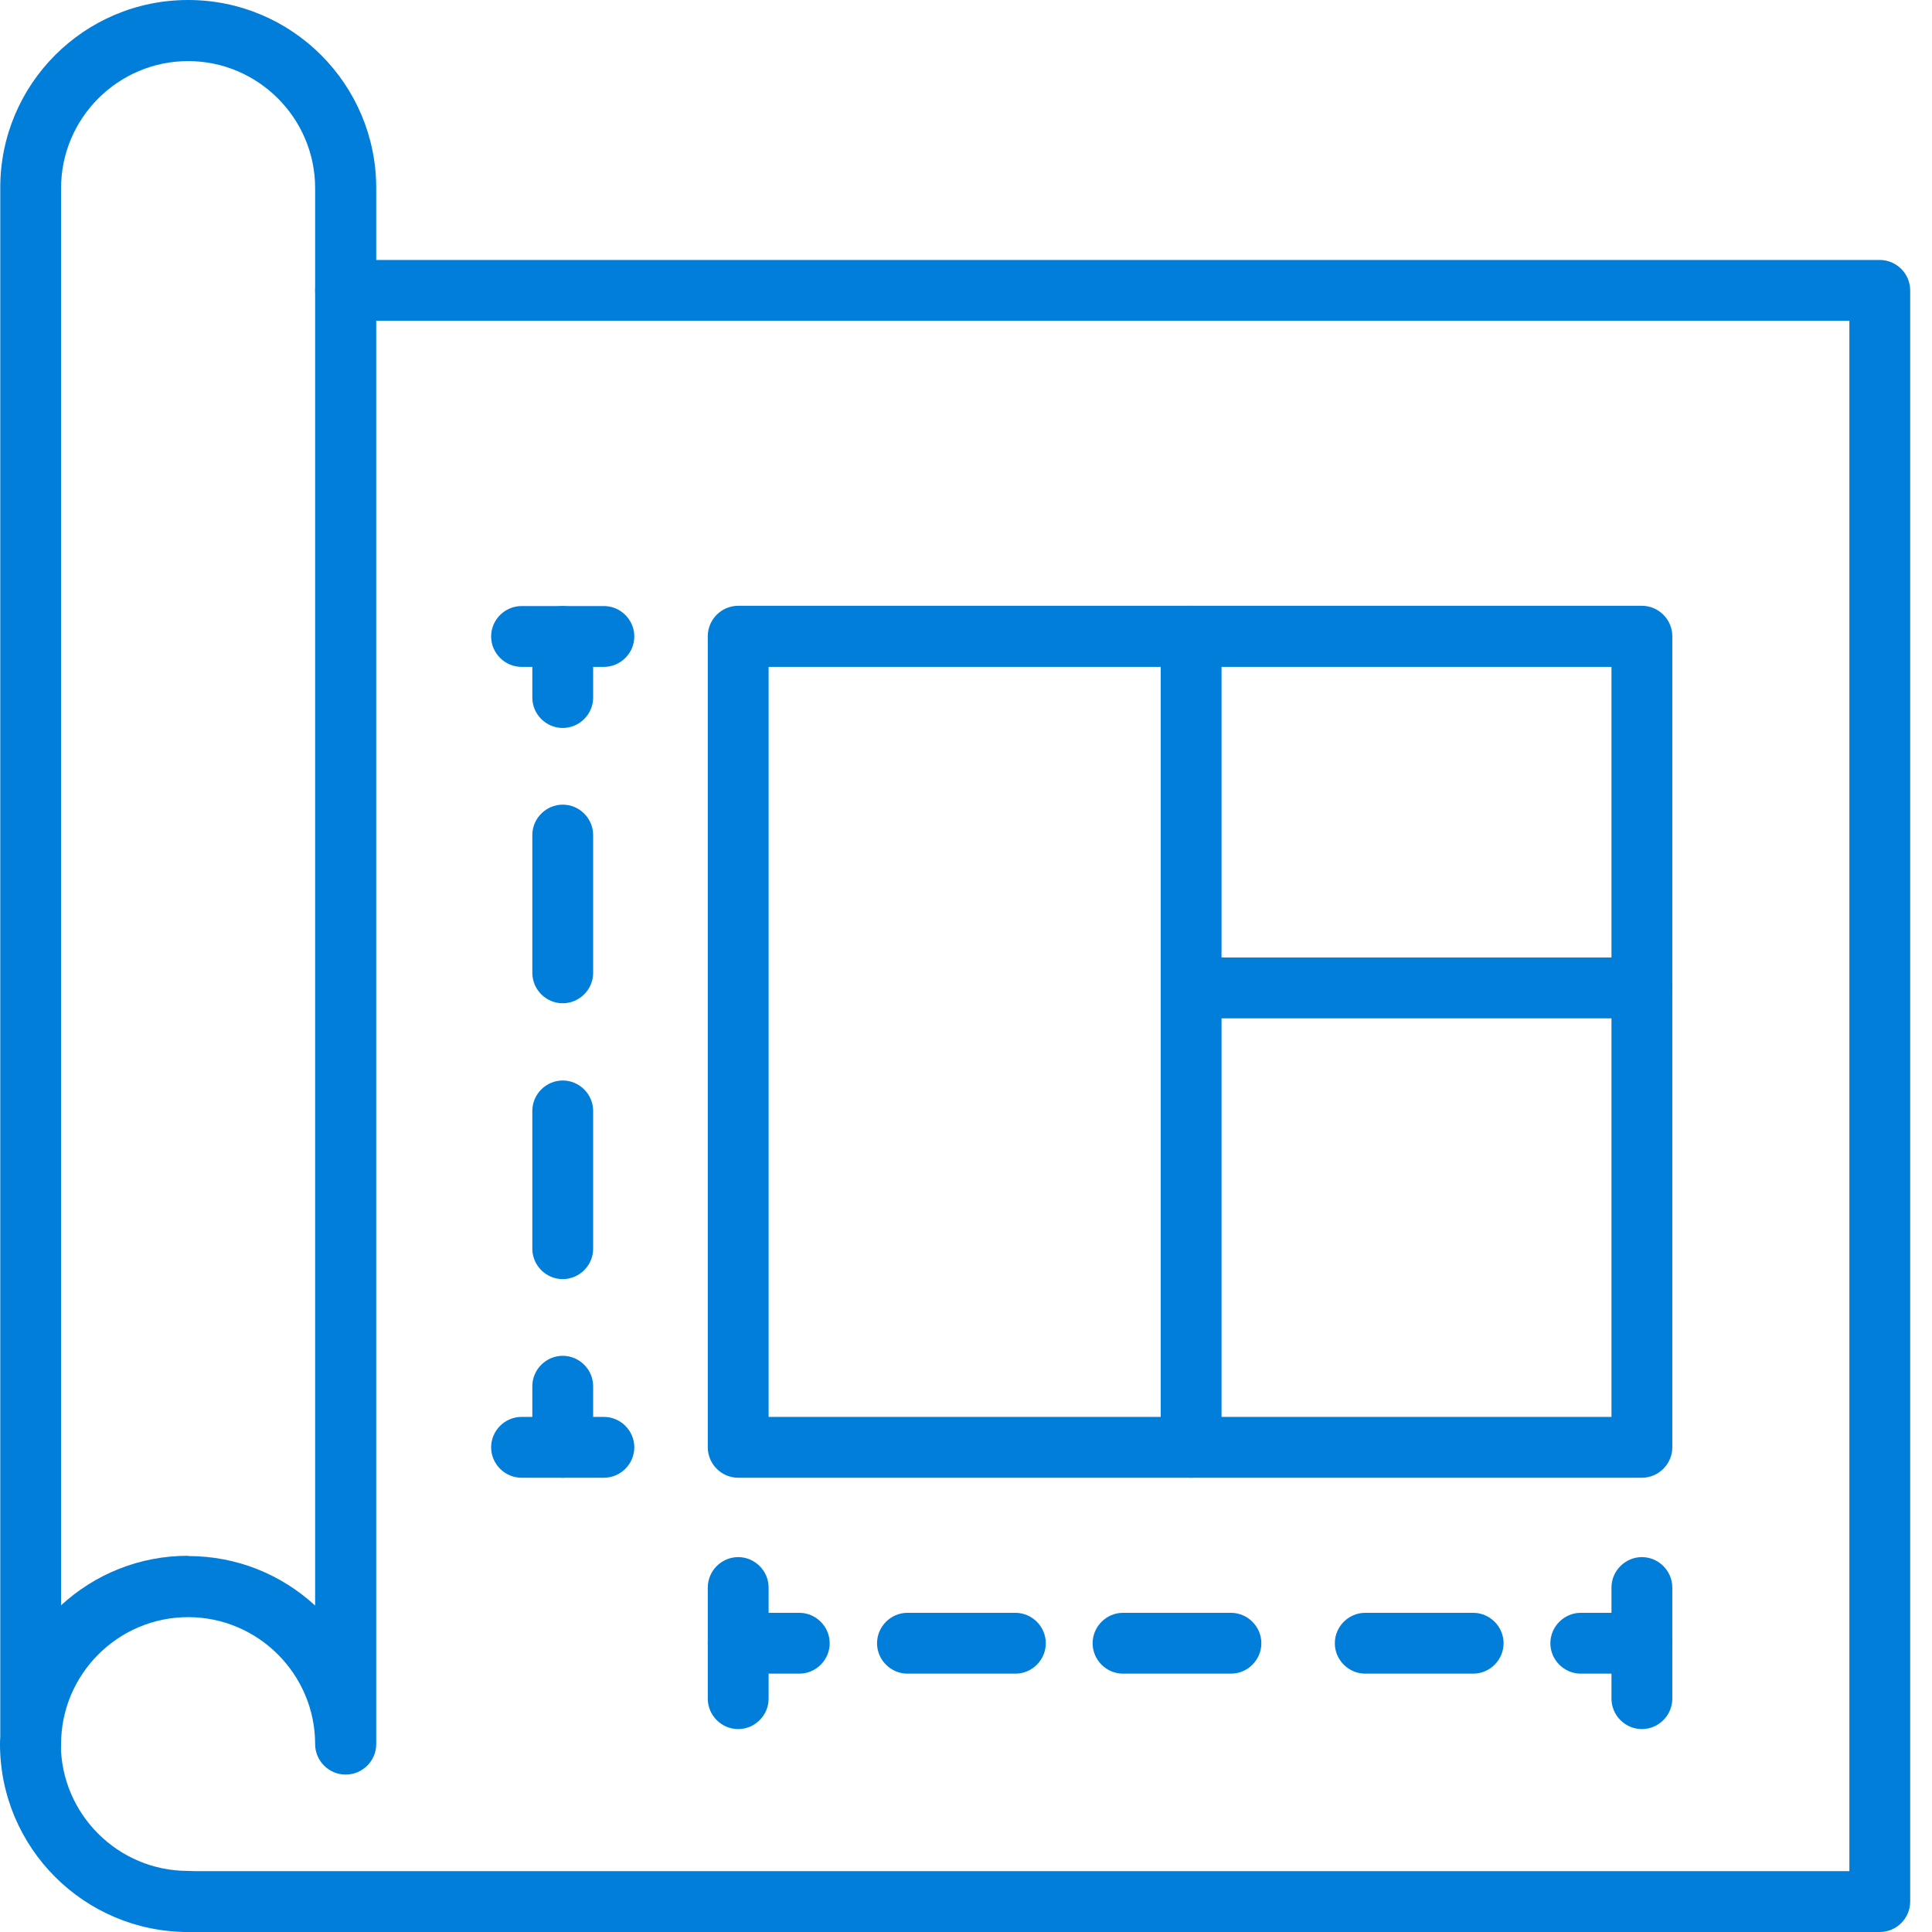 <svg width="72" height="72" viewBox="0 0 72 72" fill="none" xmlns="http://www.w3.org/2000/svg">
<g clip-path="url(#clip0_578_2751)">
<g clip-path="url(#clip1_578_2751)">
<path d="M27.51 64.438C26.888 64.438 26.377 63.926 26.377 63.305V59.163C26.377 58.541 26.888 58.029 27.51 58.029C28.132 58.029 28.644 58.541 28.644 59.163V63.305C28.644 63.926 28.132 64.438 27.51 64.438Z" fill="#007EDA"/>
<path d="M61.188 64.438C60.567 64.438 60.055 63.926 60.055 63.305V59.163C60.055 58.541 60.567 58.029 61.188 58.029C61.81 58.029 62.322 58.541 62.322 59.163V63.305C62.322 63.926 61.81 64.438 61.188 64.438Z" fill="#007EDA"/>
<path d="M29.787 62.372H27.51C26.888 62.372 26.377 61.861 26.377 61.239C26.377 60.617 26.888 60.105 27.51 60.105H29.787C30.409 60.105 30.92 60.617 30.92 61.239C30.92 61.861 30.409 62.372 29.787 62.372Z" fill="#007EDA"/>
<path d="M54.9 62.372H50.879C50.257 62.372 49.745 61.861 49.745 61.239C49.745 60.617 50.257 60.105 50.879 60.105H54.9C55.522 60.105 56.034 60.617 56.034 61.239C56.034 61.861 55.522 62.372 54.9 62.372ZM45.874 62.372H41.852C41.23 62.372 40.719 61.861 40.719 61.239C40.719 60.617 41.23 60.105 41.852 60.105H45.874C46.496 60.105 47.007 60.617 47.007 61.239C47.007 61.861 46.496 62.372 45.874 62.372ZM37.841 62.372H33.819C33.197 62.372 32.685 61.861 32.685 61.239C32.685 60.617 33.197 60.105 33.819 60.105H37.841C38.462 60.105 38.974 60.617 38.974 61.239C38.974 61.861 38.462 62.372 37.841 62.372Z" fill="#007EDA"/>
<path d="M61.188 62.372H58.912C58.29 62.372 57.778 61.861 57.778 61.239C57.778 60.617 58.29 60.105 58.912 60.105H61.188C61.81 60.105 62.322 60.617 62.322 61.239C62.322 61.861 61.81 62.372 61.188 62.372Z" fill="#007EDA"/>
<path d="M22.506 24.852H19.436C18.815 24.852 18.303 24.341 18.303 23.719C18.303 23.097 18.815 22.586 19.436 22.586H22.506C23.127 22.586 23.639 23.097 23.639 23.719C23.639 24.341 23.127 24.852 22.506 24.852Z" fill="#007EDA"/>
<path d="M22.506 55.071H19.436C18.815 55.071 18.303 54.559 18.303 53.937C18.303 53.315 18.815 52.804 19.436 52.804H22.506C23.127 52.804 23.639 53.315 23.639 53.937C23.639 54.559 23.127 55.071 22.506 55.071Z" fill="#007EDA"/>
<path d="M20.971 27.129C20.349 27.129 19.838 26.618 19.838 25.996V23.719C19.838 23.097 20.349 22.586 20.971 22.586C21.593 22.586 22.105 23.097 22.105 23.719V25.996C22.105 26.618 21.593 27.129 20.971 27.129Z" fill="#007EDA"/>
<path d="M20.971 47.669C20.349 47.669 19.838 47.157 19.838 46.536V41.401C19.838 40.779 20.349 40.267 20.971 40.267C21.593 40.267 22.105 40.779 22.105 41.401V46.536C22.105 47.157 21.593 47.669 20.971 47.669ZM20.971 37.389C20.349 37.389 19.838 36.877 19.838 36.256V31.121C19.838 30.499 20.349 29.987 20.971 29.987C21.593 29.987 22.105 30.499 22.105 31.121V36.256C22.105 36.877 21.593 37.389 20.971 37.389Z" fill="#007EDA"/>
<path d="M20.971 55.071C20.349 55.071 19.838 54.559 19.838 53.937V51.661C19.838 51.039 20.349 50.527 20.971 50.527C21.593 50.527 22.105 51.039 22.105 51.661V53.937C22.105 54.559 21.593 55.071 20.971 55.071Z" fill="#007EDA"/>
<path d="M70.054 72H7.01C6.388 72 5.877 71.489 5.877 70.867C5.877 70.245 6.388 69.733 7.01 69.733H68.921V11.955H12.877C12.256 11.955 11.744 11.443 11.744 10.822C11.744 10.2 12.256 9.688 12.877 9.688H70.054C70.676 9.688 71.187 10.2 71.187 10.822V70.867C71.187 71.489 70.676 72 70.054 72Z" fill="#007EDA"/>
<path d="M12.877 66.133C12.255 66.133 11.744 65.621 11.744 65C11.744 62.392 9.618 60.266 7.01 60.266C4.403 60.266 2.276 62.392 2.276 65C2.276 65.621 1.765 66.133 1.143 66.133C0.521 66.133 0.01 65.621 0.01 65V7.01C-0 3.139 3.139 0 7.01 0C10.882 0 14.021 3.139 14.021 7.01V65C14.021 65.621 13.509 66.133 12.887 66.133H12.877ZM7.01 57.989C8.836 57.989 10.49 58.681 11.744 59.834V7.01C11.744 4.403 9.618 2.277 7.01 2.277C4.403 2.277 2.276 4.403 2.276 7.01V59.825C3.53 58.671 5.185 57.979 7.01 57.979V57.989Z" fill="#007EDA"/>
<path d="M7.01 72C3.139 72 0 68.861 0 64.99C0 64.368 0.511 63.856 1.133 63.856C1.755 63.856 2.267 64.368 2.267 64.99C2.267 67.597 4.393 69.723 7 69.723C7.622 69.723 8.134 70.235 8.134 70.857C8.134 71.478 7.622 71.99 7 71.99L7.01 72Z" fill="#007EDA"/>
<path d="M61.188 55.071H27.51C26.888 55.071 26.377 54.559 26.377 53.937V23.709C26.377 23.087 26.888 22.576 27.51 22.576H61.188C61.81 22.576 62.322 23.087 62.322 23.709V53.937C62.322 54.559 61.81 55.071 61.188 55.071ZM28.644 52.804H60.055V24.852H28.644V52.804Z" fill="#007EDA"/>
<path d="M44.39 55.071C43.768 55.071 43.256 54.559 43.256 53.937V23.709C43.256 23.087 43.768 22.576 44.39 22.576C45.011 22.576 45.523 23.087 45.523 23.709V53.937C45.523 54.559 45.011 55.071 44.39 55.071Z" fill="#007EDA"/>
<path d="M61.189 37.951H44.39C43.768 37.951 43.256 37.439 43.256 36.817C43.256 36.196 43.768 35.684 44.39 35.684H61.189C61.81 35.684 62.322 36.196 62.322 36.817C62.322 37.439 61.81 37.951 61.189 37.951Z" fill="#007EDA"/>
</g>
</g>
<defs>
<clipPath id="clip0_578_2751">
<rect width="71.198" height="72" fill="white"/>
</clipPath>
<clipPath id="clip1_578_2751">
<rect width="71.198" height="72" fill="white"/>
</clipPath>
</defs>
</svg>
